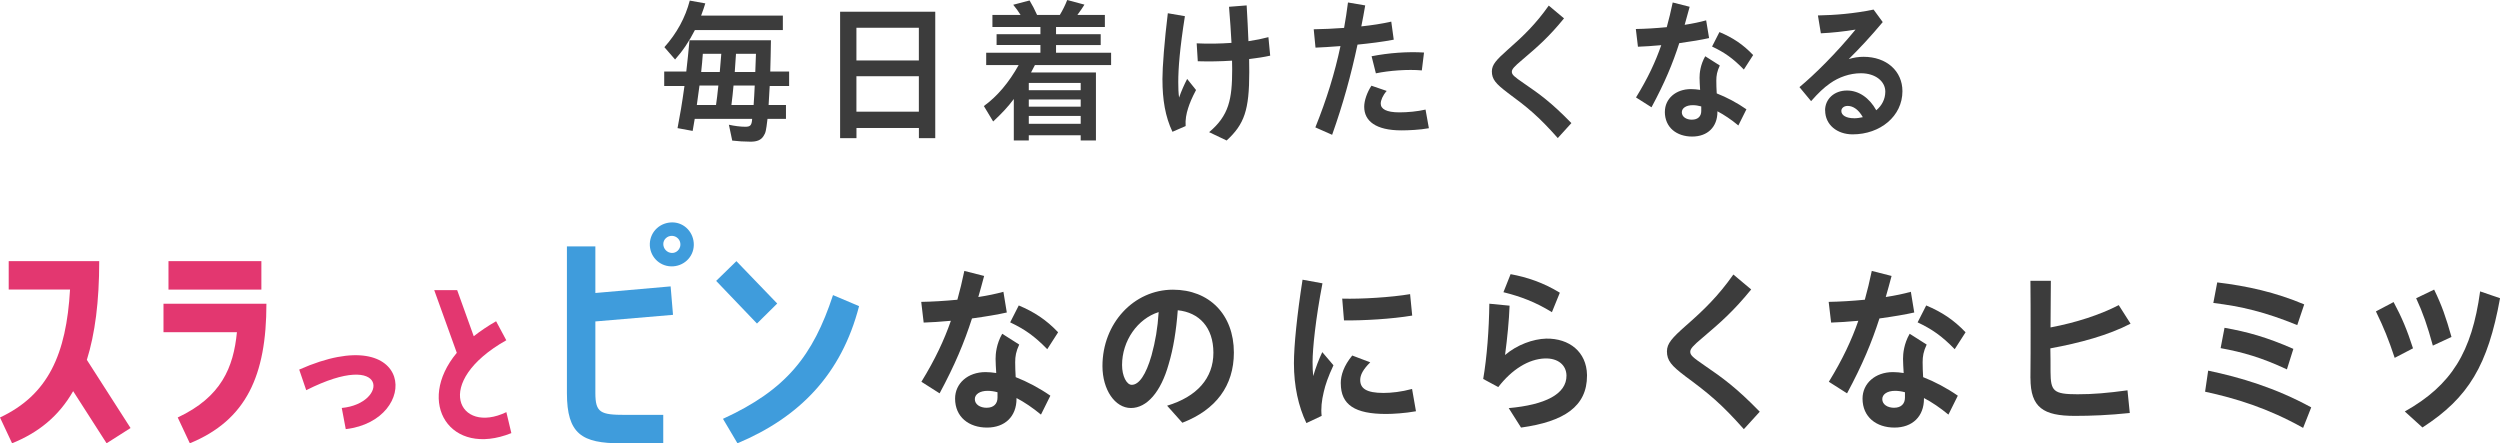 <?xml version="1.0" encoding="UTF-8"?><svg id="_レイヤー_2" xmlns="http://www.w3.org/2000/svg" viewBox="0 0 545.76 96.77"><defs><style>.cls-1{fill:#3c3c3c;}.cls-1,.cls-2,.cls-3{stroke-width:0px;}.cls-2{fill:#3f9cdc;}.cls-3{fill:#e33770;}</style></defs><g id="layout"><path class="cls-1" d="m159.85,30.7l-.73-3.47c1.21.27,2.54.44,3.54.44,1.06,0,1.45-.2,1.54-1.72h-12.54c-.15.94-.3,1.82-.45,2.63l-3.3-.61c.55-2.83.97-5.29,1.51-9.19h-4.42v-3.16h4.82c.33-2.9.42-3.84.7-6.83h17.78c-.03,2.42-.09,4.68-.15,6.83h4.12v3.16h-4.24c-.06,1.38-.15,2.76-.24,4.14h3.79v3.03h-4.03c-.33,2.73-.39,3-.88,3.77-.54.84-1.39,1.21-2.82,1.21-1.3,0-2.85-.1-4-.24Zm-14.81-20.4c2.73-3.06,4.57-6.46,5.54-10.17l3.39.61c-.3.98-.39,1.25-.91,2.66h17.84v3.16h-19.2c-1.24,2.46-2.7,4.61-4.33,6.43l-2.33-2.69Zm11.27,12.62c.18-1.18.3-2.26.51-4.24h-4.12c-.24,1.88-.36,2.79-.58,4.24h4.18Zm.82-7.2c.12-1.25.18-1.99.33-3.97h-4.03c-.12,1.65-.18,2.22-.36,3.97h4.06Zm7.39,7.2c.09-1.21.18-2.83.24-4.24h-4.63c-.12,1.41-.27,2.73-.46,4.24h4.85Zm.36-7.2c.06-1.08.12-3,.15-3.97h-4.36c-.09,1.48-.15,2.36-.27,3.97h4.48Z"/><path class="cls-1" d="m183.39,2.56h20.78v27.6h-3.57v-2.22h-13.63v2.22h-3.57V2.56Zm17.2,10.64v-7.14h-13.63v7.14h13.63Zm0,11.18v-7.74h-13.63v7.74h13.63Z"/><path class="cls-1" d="m221.32,21.61c-1.21,1.65-2.67,3.2-4.51,4.91l-2.03-3.37c2.94-2.12,5.48-5.15,7.6-8.95h-7.09v-2.69h11.84v-1.68h-9.57v-2.36h9.57v-1.58h-10.48v-2.63h6.15c-.52-.84-1-1.48-1.61-2.22l3.57-.94c.61,1.01,1.12,1.99,1.64,3.16h4.97c.61-1.01,1.18-2.15,1.61-3.26l3.76,1.01c-.3.54-.79,1.21-1.54,2.25h6v2.63h-10.66v1.58h9.75v2.36h-9.75v1.68h12.02v2.69h-16.63l-.85,1.62h14.17v14.84h-3.33v-1.14h-11.33v1.14h-3.27v-9.06Zm14.6-1.92v-1.58h-11.33v1.58h11.33Zm0,3.6v-1.58h-11.33v1.58h11.33Zm0,3.74v-1.72h-11.33v1.72h11.33Z"/><path class="cls-1" d="m253.76,17.4c0-2.79.45-8.55,1.18-14.51l3.73.64c-1.12,7.07-1.45,11.41-1.45,14.37,0,1.21.03,2.39.18,3.4.46-1.35,1.12-2.83,1.76-4.07l1.94,2.42c-.94,1.78-1.36,2.83-1.73,3.97-.39,1.21-.64,2.52-.54,3.9l-2.88,1.25c-1.58-3.33-2.18-7.04-2.18-11.38Zm7.48-7.94c2.58.13,5.18.07,7.6-.1-.12-2.36-.3-4.98-.54-7.88l3.85-.3c.15,2.73.3,5.35.39,7.81,1.64-.24,3.09-.54,4.36-.88l.39,4.04c-1.33.3-2.91.54-4.6.74.03,1.01.03,1.95.03,2.83,0,8.31-1.06,11.38-4.94,14.95l-3.82-1.82c4.33-3.64,5.03-7.17,5.03-13.73,0-.61,0-1.25-.03-1.88-2.57.17-5.21.2-7.48.13l-.24-3.9Z"/><path class="cls-1" d="m287.15,27.8c2.48-6.16,4.24-11.88,5.48-17.74-2.06.17-3.94.27-5.45.34l-.39-4.01c2.06-.03,4.33-.13,6.63-.3.33-1.82.61-3.67.85-5.55l3.76.64c-.27,1.55-.54,3.1-.85,4.58,2.24-.24,4.48-.57,6.54-1.04l.54,3.94c-2.42.47-5.21.81-7.91,1.08-1.42,6.67-3.15,12.96-5.54,19.69l-3.66-1.62Zm10.66-4.48c0-1.35.61-3.13,1.58-4.61l3.33,1.14c-.88,1.01-1.3,2.05-1.3,2.76,0,1.18,1.21,1.92,4.09,1.92,1.76,0,3.97-.2,5.69-.61l.73,4.07c-1.97.37-4.54.47-6,.47-5.6,0-8.12-2.05-8.12-5.15Zm1.61-11.04c3.76-.74,7.91-1.04,11.45-.81l-.48,3.9c-3-.27-7.15.03-10.03.64l-.94-3.74Z"/><path class="cls-1" d="m329.07,20.2c-2.54-1.92-3.39-2.9-3.39-4.61,0-1.48.97-2.52,3.51-4.78,3.39-2.96,6.09-5.59,8.91-9.59l3.33,2.79c-3.27,4.01-5.6,6.06-9.09,9.02-1.82,1.52-2.3,2.09-2.3,2.63,0,.64.45,1.04,2.67,2.56,3.39,2.32,5.94,4.14,10.33,8.65l-2.97,3.27c-4.24-4.78-6.6-6.7-11-9.93Z"/><path class="cls-1" d="m357.15,21.27c2.61-4.24,4.27-7.84,5.51-11.41-1.91.17-3.73.3-5.09.34l-.46-3.87c2.03-.03,4.39-.17,6.75-.4.48-1.75.91-3.5,1.3-5.39l3.7.94c-.36,1.38-.73,2.69-1.09,3.94,1.76-.27,3.36-.61,4.69-.98l.64,3.87c-1.61.37-4,.77-6.51,1.11-1.45,4.51-3.18,8.65-6.06,14l-3.39-2.15Zm6.3,3.13c0-2.83,2.36-4.95,5.69-4.95.64,0,1.3.07,2,.17-.06-.98-.12-2.02-.12-2.66,0-.94.15-2.79,1.24-4.68l3.18,2.02c-.61,1.31-.76,2.19-.76,3.3,0,.84.03,1.85.09,2.79,2.15.84,4.45,2.05,6.48,3.47l-1.76,3.53c-1.54-1.28-3.09-2.32-4.57-3.1v.13c0,3.3-2.15,5.39-5.51,5.39s-5.97-1.95-5.97-5.42Zm5.94,1.72c1.24,0,2-.71,2-1.88v-1.01c-.64-.17-1.24-.27-1.85-.27-1.45,0-2.39.64-2.39,1.55,0,.98.94,1.62,2.24,1.62Zm4.36-15.96l1.61-3.16c2.88,1.21,5.12,2.66,7.36,5.02l-2.03,3.16c-2.42-2.49-4.24-3.74-6.94-5.02Z"/><path class="cls-1" d="m398.42,24.1c0-2.46,1.97-4.34,4.79-4.34,2.54,0,4.85,1.55,6.39,4.31,1.21-1.01,1.97-2.42,1.97-4.07,0-2.22-2.12-4.01-5.33-4.01-2.39,0-4.82.84-6.75,2.22-1.42,1.01-2.45,1.99-4.12,3.87l-2.54-3.06c3.24-2.69,7.91-7.27,12.24-12.56-2.39.4-5.24.71-7.57.81l-.64-3.9c3.76-.07,7.88-.4,12.15-1.28l2,2.73c-2.7,3.23-4.91,5.59-7.42,8.08,1.09-.34,2.15-.5,3.24-.5,5,0,8.48,3.1,8.48,7.51,0,5.45-4.85,9.42-10.87,9.42-3.39,0-6-2.09-6-5.22Zm6.3,1.72c.67,0,1.3-.1,1.94-.24-.88-1.58-2.06-2.46-3.3-2.46-.85,0-1.39.5-1.39,1.11,0,.94,1.06,1.58,2.76,1.58Z"/><path class="cls-1" d="m201.14,83.35c3.04-4.95,4.99-9.16,6.44-13.32-2.23.2-4.35.35-5.94.39l-.53-4.52c2.37-.04,5.13-.2,7.89-.47.57-2.04,1.06-4.09,1.52-6.29l4.32,1.1c-.42,1.61-.85,3.14-1.27,4.6,2.05-.31,3.93-.71,5.48-1.14l.74,4.52c-1.88.43-4.67.9-7.6,1.3-1.7,5.27-3.71,10.1-7.07,16.35l-3.96-2.52Zm7.36,3.66c0-3.3,2.76-5.78,6.65-5.78.74,0,1.52.08,2.33.2-.07-1.14-.14-2.36-.14-3.11,0-1.1.18-3.26,1.45-5.46l3.71,2.36c-.71,1.53-.88,2.56-.88,3.85,0,.98.04,2.16.11,3.26,2.51.98,5.2,2.4,7.57,4.05l-2.05,4.13c-1.8-1.49-3.61-2.71-5.34-3.62v.16c0,3.85-2.51,6.29-6.44,6.29s-6.97-2.28-6.97-6.33Zm6.93,2c1.45,0,2.33-.83,2.33-2.2v-1.18c-.74-.2-1.45-.31-2.16-.31-1.7,0-2.79.75-2.79,1.81,0,1.14,1.1,1.89,2.62,1.89Zm5.09-18.63l1.88-3.7c3.36,1.42,5.98,3.11,8.59,5.86l-2.37,3.69c-2.83-2.91-4.95-4.36-8.1-5.86Z"/><path class="cls-1" d="m254.77,88.57c6.54-1.97,10.12-6.01,10.12-11.56s-3.11-8.8-7.78-9.28c-.32,4.36-.95,8.29-1.98,11.75-1.7,6.09-4.77,9.59-8.24,9.59s-6.22-3.97-6.22-9.16c0-9.32,6.83-16.67,15.39-16.67,7.92,0,13.3,5.42,13.3,13.72,0,7.27-3.93,12.5-11.25,15.33l-3.33-3.73Zm-7.71-4.56c1.59,0,3.11-2.2,4.32-6.41.85-3.11,1.34-5.97,1.56-9.47-4.6,1.45-7.99,6.25-7.99,11.56,0,2.4.99,4.32,2.12,4.32Z"/><path class="cls-1" d="m282.47,79.3c0-3.81.67-10.49,1.88-18.24l4.35.79c-1.49,7.7-2.16,14.27-2.16,17.18,0,1.14.04,2.16.14,3.07.53-1.81,1.24-3.69,1.98-5.23l2.44,2.87c-1.17,2.52-1.77,4.25-2.12,5.82-.46,1.89-.64,3.66-.46,5.23l-3.33,1.57c-1.73-3.62-2.72-8.06-2.72-13.05Zm10.22,4.4c0-1.81.67-3.85,2.51-6.09l3.93,1.49c-1.56,1.53-2.19,2.75-2.19,3.85,0,1.85,1.34,2.83,5.09,2.83,1.7,0,3.93-.24,6.23-.87l.85,4.87c-2.33.43-5.09.59-6.51.59-6.79,0-9.9-1.97-9.9-6.68Zm.32-18.51c4.14.12,10.68-.28,14.82-.98l.46,4.68c-4.46.75-10.58,1.1-14.89,1.06l-.39-4.76Z"/><path class="cls-1" d="m329.38,89.09c7.89-.71,12.63-3.03,12.59-7.11-.04-2.28-1.84-3.81-4.7-3.73-3.57.12-7.22,2.4-10.19,6.25l-3.29-1.77c.81-4.72,1.27-10.77,1.34-16.43l4.42.43c-.11,3.14-.5,7.08-.99,10.77,2.62-2.24,6.12-3.5,8.98-3.58,5.06-.08,8.81,2.91,8.91,7.9v.2c0,6.68-4.95,10.02-14.4,11.32l-2.69-4.25Zm-1.17-25.31l1.56-3.93c3.64.67,7.14,1.85,10.75,4.05l-1.73,4.25c-3.64-2.24-6.83-3.42-10.58-4.36Z"/><path class="cls-1" d="m367.86,82.09c-2.97-2.24-3.96-3.38-3.96-5.38,0-1.73,1.13-2.95,4.1-5.58,3.96-3.46,7.11-6.52,10.4-11.2l3.89,3.26c-3.82,4.68-6.54,7.08-10.61,10.53-2.12,1.77-2.69,2.44-2.69,3.07,0,.75.53,1.22,3.11,2.99,3.96,2.71,6.93,4.83,12.06,10.1l-3.47,3.81c-4.95-5.58-7.71-7.82-12.84-11.6Z"/><path class="cls-1" d="m399.24,83.35c3.04-4.95,4.99-9.16,6.44-13.32-2.23.2-4.35.35-5.94.39l-.53-4.52c2.37-.04,5.13-.2,7.89-.47.57-2.04,1.06-4.09,1.52-6.29l4.32,1.1c-.42,1.61-.85,3.14-1.27,4.6,2.05-.31,3.93-.71,5.48-1.14l.74,4.52c-1.88.43-4.67.9-7.6,1.3-1.7,5.27-3.71,10.1-7.07,16.35l-3.96-2.52Zm7.36,3.66c0-3.3,2.76-5.78,6.65-5.78.74,0,1.52.08,2.33.2-.07-1.14-.14-2.36-.14-3.11,0-1.1.18-3.26,1.45-5.46l3.71,2.36c-.71,1.53-.88,2.56-.88,3.85,0,.98.04,2.16.11,3.26,2.51.98,5.2,2.4,7.57,4.05l-2.05,4.13c-1.8-1.49-3.61-2.71-5.34-3.62v.16c0,3.85-2.51,6.29-6.44,6.29s-6.97-2.28-6.97-6.33Zm6.93,2c1.45,0,2.33-.83,2.33-2.2v-1.18c-.74-.2-1.45-.31-2.16-.31-1.7,0-2.79.75-2.79,1.81,0,1.14,1.1,1.89,2.62,1.89Zm5.09-18.63l1.88-3.7c3.36,1.42,5.98,3.11,8.59,5.86l-2.37,3.69c-2.83-2.91-4.95-4.36-8.1-5.86Z"/><path class="cls-1" d="m443.25,82.56v-.12c.04-3.54.04-7.08.04-10.57s0-7.08-.04-10.57h4.46c-.04,3.77-.07,7.08-.07,10.18,5.59-1.06,10.79-2.75,14.89-4.87l2.58,4.05c-4.85,2.52-11.07,4.21-17.51,5.39.04,1.73.04,3.42.04,5.11.04,4.21.57,4.91,5.91,4.91,3.47,0,6.51-.27,10.89-.86l.5,4.95c-4.46.47-8.45.63-11.99.63-6.86,0-9.69-1.81-9.69-8.22Z"/><path class="cls-1" d="m481.38,85.51l.67-4.6c6.97,1.45,14.75,3.77,22.5,8.02l-1.77,4.48c-7.71-4.32-14.68-6.45-21.4-7.9Zm1.8-19.38l.85-4.48c6.58.79,12.73,2.16,18.99,4.8l-1.52,4.52c-7.04-2.87-12.2-4.09-18.32-4.83Zm1.59,9.87l.85-4.44c4.95.87,9.2,2.04,15.03,4.6l-1.41,4.48c-5.52-2.59-9.69-3.77-14.47-4.64Z"/><path class="cls-1" d="m518.67,67.98l3.86-2.04c1.77,3.3,2.94,6.05,4.24,10.1l-4,2.08c-1.38-4.13-2.33-6.49-4.1-10.14Zm6.3,21.85c10.22-5.74,14.64-12.97,16.45-26.22l4.35,1.49c-2.65,14.58-6.83,21.7-16.94,28.22l-3.86-3.5Zm2.48-24.72l3.93-1.89c1.7,3.5,2.58,6.05,3.79,10.34l-4.07,1.89c-1.2-4.36-2.12-7.04-3.64-10.34Z"/><path class="cls-3" d="m21.66,57.01c0,8.85-.92,15.86-2.7,21.55l9.54,14.88-5.23,3.33-7.3-11.38c-3.16,5.52-7.64,9.08-13.33,11.38l-2.64-5.63c10.52-4.94,14.48-13.79,15.29-27.93H1.9v-6.21h19.77Z"/><path class="cls-3" d="m38.79,91.14c9.54-4.48,12.18-10.92,12.93-18.62h-16.03v-6.21h22.47c0,15.63-4.37,25.4-16.72,30.46l-2.64-5.63Zm18.27-34.13v6.21h-20.28v-6.21h20.28Z"/><path class="cls-3" d="m65.32,80.68c25.29-11.21,26.6,11.08,10.16,13l-.87-4.62c10.2-.96,10.33-13-7.76-3.88l-1.53-4.49Z"/><path class="cls-3" d="m110.54,74.27c-16.31,9.2-10.38,20.71,0,15.7l1.09,4.58c-13.34,5.36-20.98-6.63-11.91-17.53l-4.93-13.69h5.01l3.62,10.07c1.44-1.13,3.05-2.22,4.88-3.27l2.22,4.14Z"/><path class="cls-2" d="m146.92,68.73l-16.95,1.44v15.63c0,4.31,1.15,4.77,6.55,4.77h8.27v6.21h-9.19c-8.56,0-11.84-2.01-11.84-10.98v-32.01h6.21v10.17l16.43-1.44.52,6.21Zm4.54-15.23c-.06,2.7-2.3,4.71-4.94,4.65-2.7-.06-4.77-2.3-4.66-5,.12-2.64,2.3-4.65,5-4.6,2.64.06,4.65,2.3,4.6,4.94Zm-2.93-.06c.06-1.03-.75-1.9-1.78-1.95-1.03-.06-1.95.75-1.95,1.78s.8,1.9,1.84,1.95c.98.06,1.84-.75,1.9-1.78Z"/><path class="cls-2" d="m169.67,66.26l-4.42,4.37-8.91-9.31,4.42-4.31,8.91,9.25Zm17.87.57c-3.85,14.88-12.99,24.25-26.55,29.94l-3.16-5.34c13.79-6.32,19.65-13.73,24.02-27.01l5.69,2.41Z"/></g></svg>